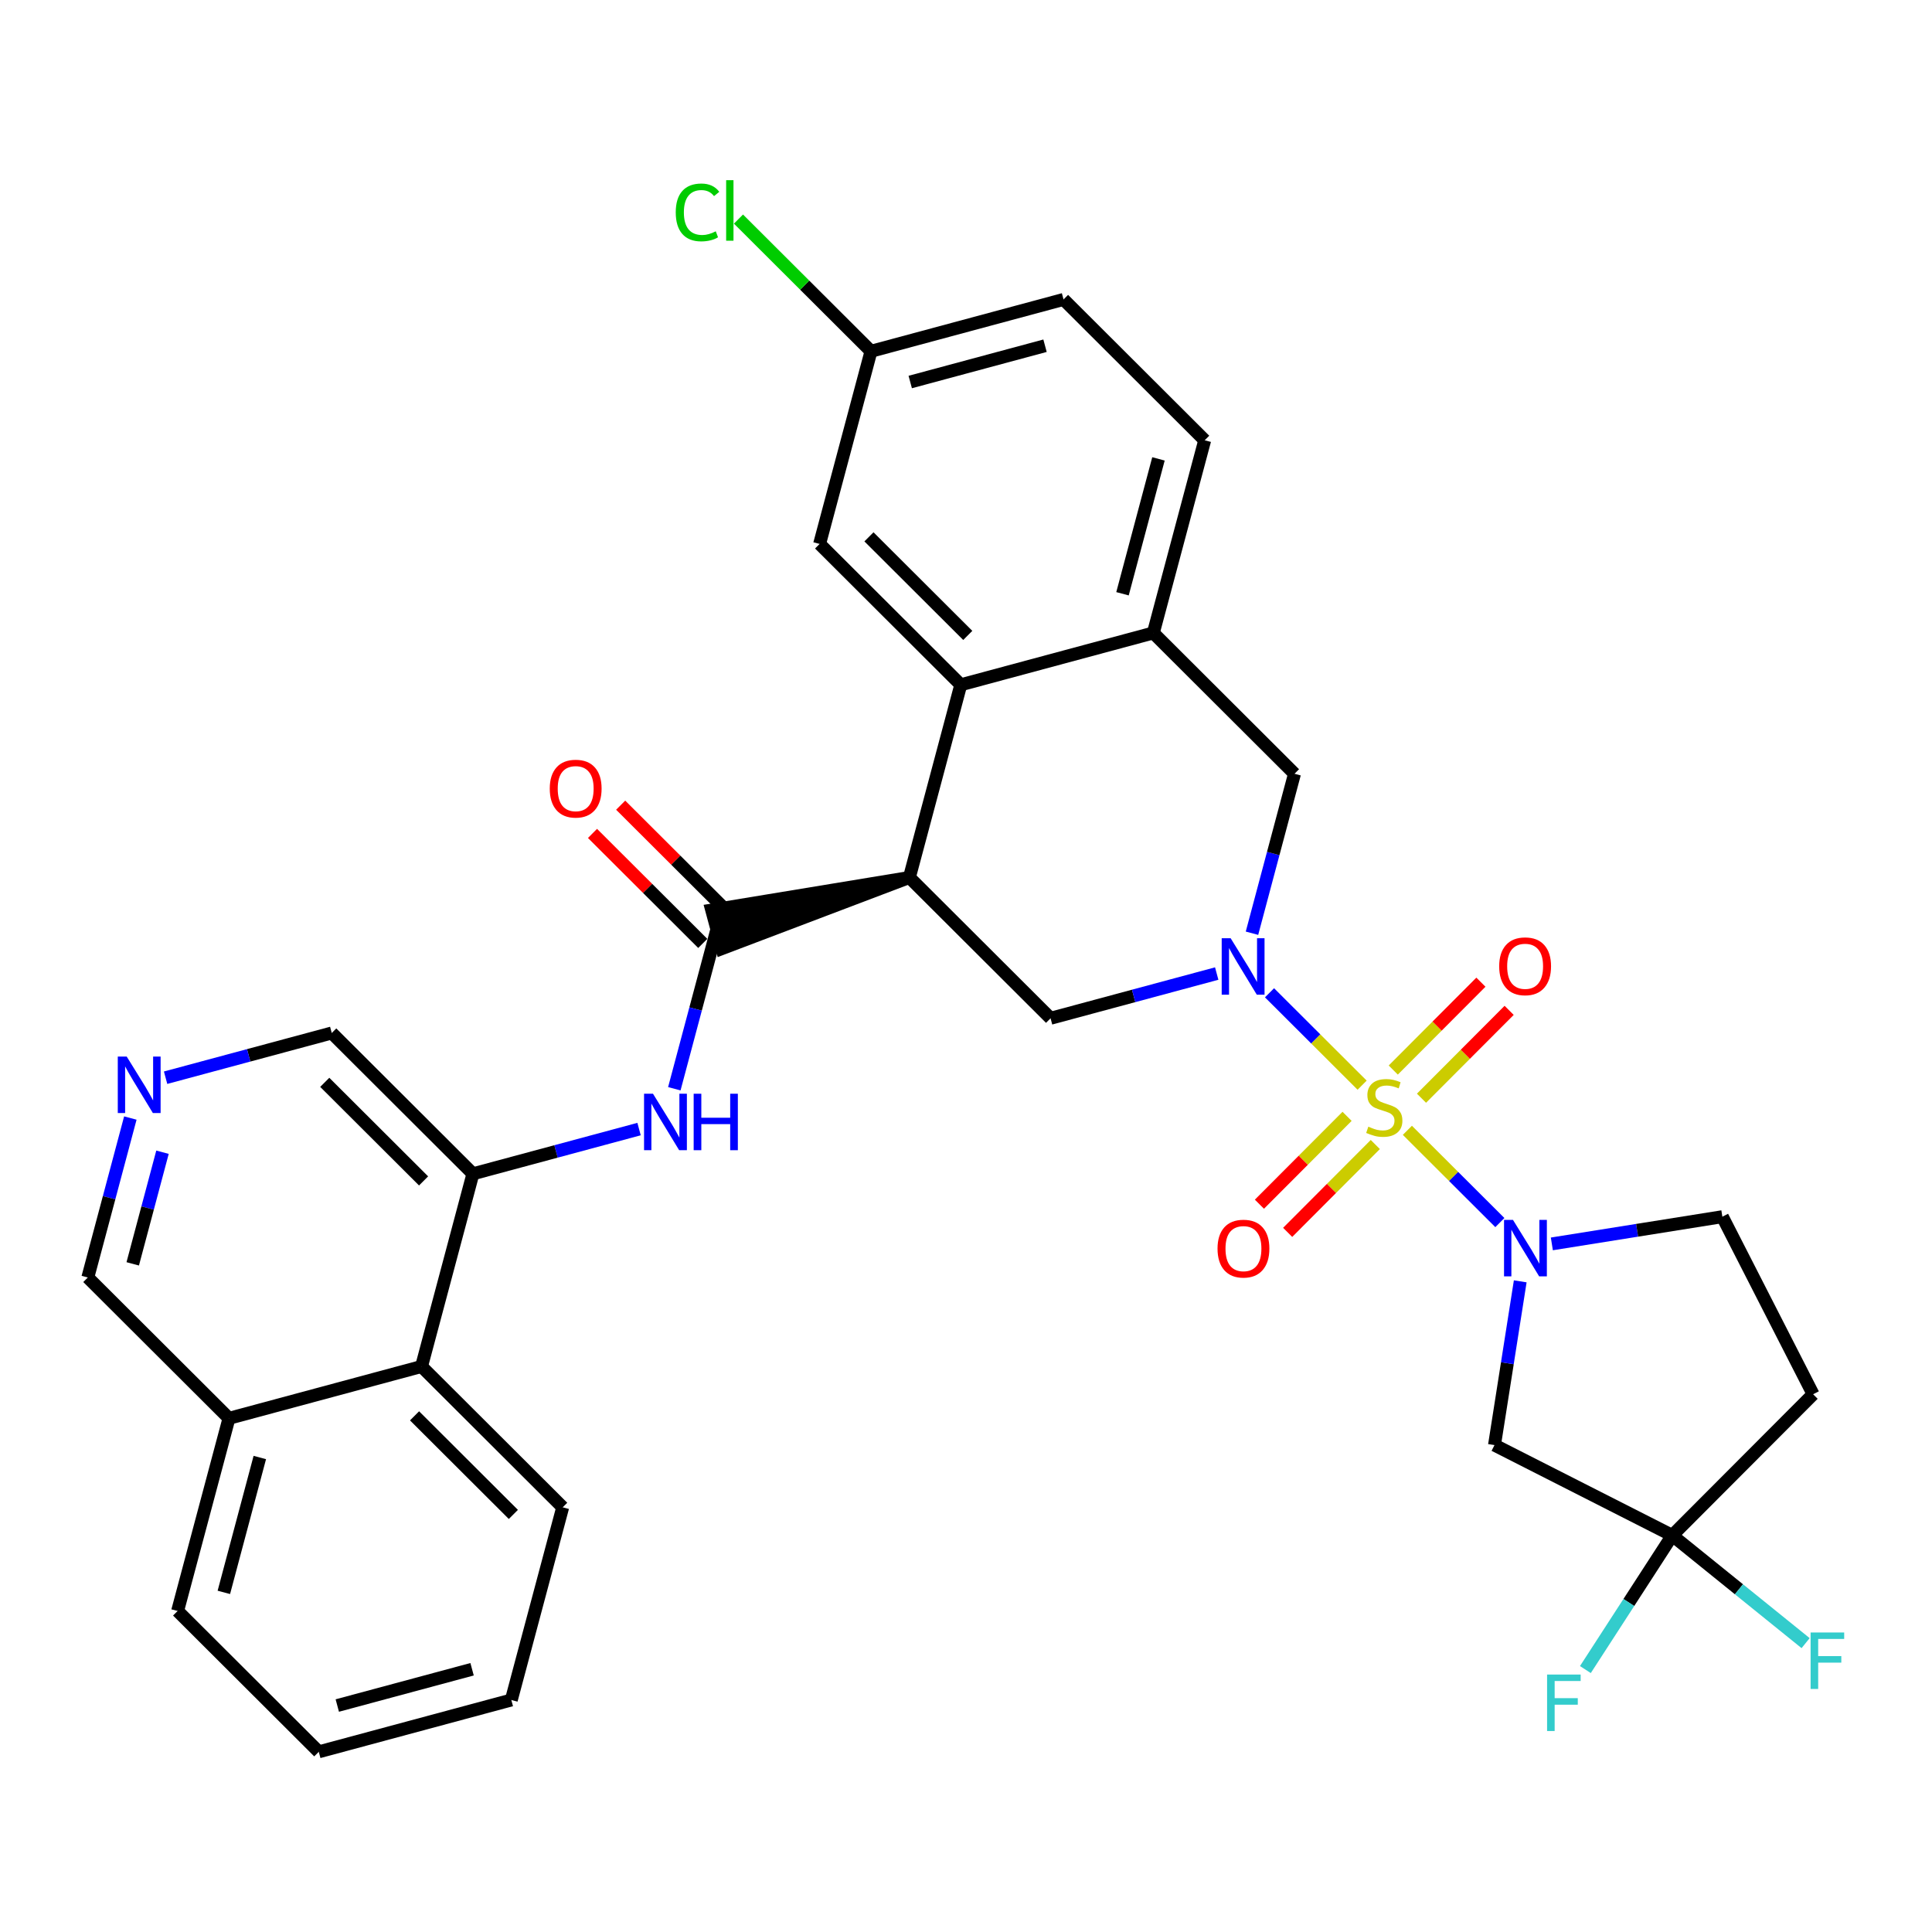<?xml version='1.0' encoding='iso-8859-1'?>
<svg version='1.1' baseProfile='full'
              xmlns='http://www.w3.org/2000/svg'
                      xmlns:rdkit='http://www.rdkit.org/xml'
                      xmlns:xlink='http://www.w3.org/1999/xlink'
                  xml:space='preserve'
width='300px' height='300px' viewBox='0 0 300 300'>
<!-- END OF HEADER -->
<rect style='opacity:1.0;fill:#FFFFFF;stroke:none' width='300' height='300' x='0' y='0'> </rect>
<rect style='opacity:1.0;fill:#FFFFFF;stroke:none' width='300' height='300' x='0' y='0'> </rect>
<path class='bond-0 atom-0 atom-1' d='M 92.004,129.412 L 100.564,137.952' style='fill:none;fill-rule:evenodd;stroke:#FF0000;stroke-width:2.0px;stroke-linecap:butt;stroke-linejoin:miter;stroke-opacity:1' />
<path class='bond-0 atom-0 atom-1' d='M 100.564,137.952 L 109.125,146.493' style='fill:none;fill-rule:evenodd;stroke:#000000;stroke-width:2.0px;stroke-linecap:butt;stroke-linejoin:miter;stroke-opacity:1' />
<path class='bond-0 atom-0 atom-1' d='M 96.377,125.028 L 104.938,133.568' style='fill:none;fill-rule:evenodd;stroke:#FF0000;stroke-width:2.0px;stroke-linecap:butt;stroke-linejoin:miter;stroke-opacity:1' />
<path class='bond-0 atom-0 atom-1' d='M 104.938,133.568 L 113.499,142.108' style='fill:none;fill-rule:evenodd;stroke:#000000;stroke-width:2.0px;stroke-linecap:butt;stroke-linejoin:miter;stroke-opacity:1' />
<path class='bond-1 atom-1 atom-2' d='M 111.312,144.3 L 108.01,156.68' style='fill:none;fill-rule:evenodd;stroke:#000000;stroke-width:2.0px;stroke-linecap:butt;stroke-linejoin:miter;stroke-opacity:1' />
<path class='bond-1 atom-1 atom-2' d='M 108.01,156.68 L 104.709,169.06' style='fill:none;fill-rule:evenodd;stroke:#0000FF;stroke-width:2.0px;stroke-linecap:butt;stroke-linejoin:miter;stroke-opacity:1' />
<path class='bond-12 atom-13 atom-1' d='M 141.211,136.251 L 110.507,141.311 L 112.117,147.29 Z' style='fill:#000000;fill-rule:evenodd;fill-opacity:1;stroke:#000000;stroke-width:2.0px;stroke-linecap:butt;stroke-linejoin:miter;stroke-opacity:1;' />
<path class='bond-2 atom-2 atom-3' d='M 99.234,175.322 L 86.334,178.795' style='fill:none;fill-rule:evenodd;stroke:#0000FF;stroke-width:2.0px;stroke-linecap:butt;stroke-linejoin:miter;stroke-opacity:1' />
<path class='bond-2 atom-2 atom-3' d='M 86.334,178.795 L 73.434,182.268' style='fill:none;fill-rule:evenodd;stroke:#000000;stroke-width:2.0px;stroke-linecap:butt;stroke-linejoin:miter;stroke-opacity:1' />
<path class='bond-3 atom-3 atom-4' d='M 73.434,182.268 L 51.514,160.4' style='fill:none;fill-rule:evenodd;stroke:#000000;stroke-width:2.0px;stroke-linecap:butt;stroke-linejoin:miter;stroke-opacity:1' />
<path class='bond-3 atom-3 atom-4' d='M 65.773,183.372 L 50.428,168.064' style='fill:none;fill-rule:evenodd;stroke:#000000;stroke-width:2.0px;stroke-linecap:butt;stroke-linejoin:miter;stroke-opacity:1' />
<path class='bond-33 atom-12 atom-3' d='M 65.456,212.186 L 73.434,182.268' style='fill:none;fill-rule:evenodd;stroke:#000000;stroke-width:2.0px;stroke-linecap:butt;stroke-linejoin:miter;stroke-opacity:1' />
<path class='bond-4 atom-4 atom-5' d='M 51.514,160.4 L 38.614,163.873' style='fill:none;fill-rule:evenodd;stroke:#000000;stroke-width:2.0px;stroke-linecap:butt;stroke-linejoin:miter;stroke-opacity:1' />
<path class='bond-4 atom-4 atom-5' d='M 38.614,163.873 L 25.714,167.346' style='fill:none;fill-rule:evenodd;stroke:#0000FF;stroke-width:2.0px;stroke-linecap:butt;stroke-linejoin:miter;stroke-opacity:1' />
<path class='bond-5 atom-5 atom-6' d='M 20.239,173.608 L 16.938,185.988' style='fill:none;fill-rule:evenodd;stroke:#0000FF;stroke-width:2.0px;stroke-linecap:butt;stroke-linejoin:miter;stroke-opacity:1' />
<path class='bond-5 atom-5 atom-6' d='M 16.938,185.988 L 13.636,198.368' style='fill:none;fill-rule:evenodd;stroke:#000000;stroke-width:2.0px;stroke-linecap:butt;stroke-linejoin:miter;stroke-opacity:1' />
<path class='bond-5 atom-5 atom-6' d='M 25.232,178.918 L 22.921,187.583' style='fill:none;fill-rule:evenodd;stroke:#0000FF;stroke-width:2.0px;stroke-linecap:butt;stroke-linejoin:miter;stroke-opacity:1' />
<path class='bond-5 atom-5 atom-6' d='M 22.921,187.583 L 20.61,196.249' style='fill:none;fill-rule:evenodd;stroke:#000000;stroke-width:2.0px;stroke-linecap:butt;stroke-linejoin:miter;stroke-opacity:1' />
<path class='bond-6 atom-6 atom-7' d='M 13.636,198.368 L 35.557,220.236' style='fill:none;fill-rule:evenodd;stroke:#000000;stroke-width:2.0px;stroke-linecap:butt;stroke-linejoin:miter;stroke-opacity:1' />
<path class='bond-7 atom-7 atom-8' d='M 35.557,220.236 L 27.579,250.154' style='fill:none;fill-rule:evenodd;stroke:#000000;stroke-width:2.0px;stroke-linecap:butt;stroke-linejoin:miter;stroke-opacity:1' />
<path class='bond-7 atom-7 atom-8' d='M 40.344,226.319 L 34.759,247.262' style='fill:none;fill-rule:evenodd;stroke:#000000;stroke-width:2.0px;stroke-linecap:butt;stroke-linejoin:miter;stroke-opacity:1' />
<path class='bond-35 atom-12 atom-7' d='M 65.456,212.186 L 35.557,220.236' style='fill:none;fill-rule:evenodd;stroke:#000000;stroke-width:2.0px;stroke-linecap:butt;stroke-linejoin:miter;stroke-opacity:1' />
<path class='bond-8 atom-8 atom-9' d='M 27.579,250.154 L 49.499,272.023' style='fill:none;fill-rule:evenodd;stroke:#000000;stroke-width:2.0px;stroke-linecap:butt;stroke-linejoin:miter;stroke-opacity:1' />
<path class='bond-9 atom-9 atom-10' d='M 49.499,272.023 L 79.398,263.973' style='fill:none;fill-rule:evenodd;stroke:#000000;stroke-width:2.0px;stroke-linecap:butt;stroke-linejoin:miter;stroke-opacity:1' />
<path class='bond-9 atom-9 atom-10' d='M 52.374,264.835 L 73.304,259.201' style='fill:none;fill-rule:evenodd;stroke:#000000;stroke-width:2.0px;stroke-linecap:butt;stroke-linejoin:miter;stroke-opacity:1' />
<path class='bond-10 atom-10 atom-11' d='M 79.398,263.973 L 87.377,234.055' style='fill:none;fill-rule:evenodd;stroke:#000000;stroke-width:2.0px;stroke-linecap:butt;stroke-linejoin:miter;stroke-opacity:1' />
<path class='bond-11 atom-11 atom-12' d='M 87.377,234.055 L 65.456,212.186' style='fill:none;fill-rule:evenodd;stroke:#000000;stroke-width:2.0px;stroke-linecap:butt;stroke-linejoin:miter;stroke-opacity:1' />
<path class='bond-11 atom-11 atom-12' d='M 79.715,235.159 L 64.371,219.851' style='fill:none;fill-rule:evenodd;stroke:#000000;stroke-width:2.0px;stroke-linecap:butt;stroke-linejoin:miter;stroke-opacity:1' />
<path class='bond-13 atom-13 atom-14' d='M 141.211,136.251 L 163.131,158.119' style='fill:none;fill-rule:evenodd;stroke:#000000;stroke-width:2.0px;stroke-linecap:butt;stroke-linejoin:miter;stroke-opacity:1' />
<path class='bond-34 atom-33 atom-13' d='M 149.189,106.333 L 141.211,136.251' style='fill:none;fill-rule:evenodd;stroke:#000000;stroke-width:2.0px;stroke-linecap:butt;stroke-linejoin:miter;stroke-opacity:1' />
<path class='bond-14 atom-14 atom-15' d='M 163.131,158.119 L 176.031,154.646' style='fill:none;fill-rule:evenodd;stroke:#000000;stroke-width:2.0px;stroke-linecap:butt;stroke-linejoin:miter;stroke-opacity:1' />
<path class='bond-14 atom-14 atom-15' d='M 176.031,154.646 L 188.931,151.173' style='fill:none;fill-rule:evenodd;stroke:#0000FF;stroke-width:2.0px;stroke-linecap:butt;stroke-linejoin:miter;stroke-opacity:1' />
<path class='bond-15 atom-15 atom-16' d='M 197.13,154.159 L 204.32,161.333' style='fill:none;fill-rule:evenodd;stroke:#0000FF;stroke-width:2.0px;stroke-linecap:butt;stroke-linejoin:miter;stroke-opacity:1' />
<path class='bond-15 atom-15 atom-16' d='M 204.32,161.333 L 211.51,168.506' style='fill:none;fill-rule:evenodd;stroke:#CCCC00;stroke-width:2.0px;stroke-linecap:butt;stroke-linejoin:miter;stroke-opacity:1' />
<path class='bond-25 atom-15 atom-26' d='M 194.406,144.911 L 197.707,132.531' style='fill:none;fill-rule:evenodd;stroke:#0000FF;stroke-width:2.0px;stroke-linecap:butt;stroke-linejoin:miter;stroke-opacity:1' />
<path class='bond-25 atom-15 atom-26' d='M 197.707,132.531 L 201.009,120.152' style='fill:none;fill-rule:evenodd;stroke:#000000;stroke-width:2.0px;stroke-linecap:butt;stroke-linejoin:miter;stroke-opacity:1' />
<path class='bond-16 atom-16 atom-17' d='M 209.173,173.345 L 202.368,180.167' style='fill:none;fill-rule:evenodd;stroke:#CCCC00;stroke-width:2.0px;stroke-linecap:butt;stroke-linejoin:miter;stroke-opacity:1' />
<path class='bond-16 atom-16 atom-17' d='M 202.368,180.167 L 195.563,186.988' style='fill:none;fill-rule:evenodd;stroke:#FF0000;stroke-width:2.0px;stroke-linecap:butt;stroke-linejoin:miter;stroke-opacity:1' />
<path class='bond-16 atom-16 atom-17' d='M 213.558,177.719 L 206.752,184.541' style='fill:none;fill-rule:evenodd;stroke:#CCCC00;stroke-width:2.0px;stroke-linecap:butt;stroke-linejoin:miter;stroke-opacity:1' />
<path class='bond-16 atom-16 atom-17' d='M 206.752,184.541 L 199.947,191.362' style='fill:none;fill-rule:evenodd;stroke:#FF0000;stroke-width:2.0px;stroke-linecap:butt;stroke-linejoin:miter;stroke-opacity:1' />
<path class='bond-17 atom-16 atom-18' d='M 220.729,170.531 L 227.534,163.709' style='fill:none;fill-rule:evenodd;stroke:#CCCC00;stroke-width:2.0px;stroke-linecap:butt;stroke-linejoin:miter;stroke-opacity:1' />
<path class='bond-17 atom-16 atom-18' d='M 227.534,163.709 L 234.339,156.888' style='fill:none;fill-rule:evenodd;stroke:#FF0000;stroke-width:2.0px;stroke-linecap:butt;stroke-linejoin:miter;stroke-opacity:1' />
<path class='bond-17 atom-16 atom-18' d='M 216.345,166.157 L 223.15,159.336' style='fill:none;fill-rule:evenodd;stroke:#CCCC00;stroke-width:2.0px;stroke-linecap:butt;stroke-linejoin:miter;stroke-opacity:1' />
<path class='bond-17 atom-16 atom-18' d='M 223.15,159.336 L 229.955,152.514' style='fill:none;fill-rule:evenodd;stroke:#FF0000;stroke-width:2.0px;stroke-linecap:butt;stroke-linejoin:miter;stroke-opacity:1' />
<path class='bond-18 atom-16 atom-19' d='M 218.537,175.515 L 225.718,182.679' style='fill:none;fill-rule:evenodd;stroke:#CCCC00;stroke-width:2.0px;stroke-linecap:butt;stroke-linejoin:miter;stroke-opacity:1' />
<path class='bond-18 atom-16 atom-19' d='M 225.718,182.679 L 232.899,189.843' style='fill:none;fill-rule:evenodd;stroke:#0000FF;stroke-width:2.0px;stroke-linecap:butt;stroke-linejoin:miter;stroke-opacity:1' />
<path class='bond-19 atom-19 atom-20' d='M 240.971,193.152 L 254.21,191.039' style='fill:none;fill-rule:evenodd;stroke:#0000FF;stroke-width:2.0px;stroke-linecap:butt;stroke-linejoin:miter;stroke-opacity:1' />
<path class='bond-19 atom-19 atom-20' d='M 254.21,191.039 L 267.448,188.926' style='fill:none;fill-rule:evenodd;stroke:#000000;stroke-width:2.0px;stroke-linecap:butt;stroke-linejoin:miter;stroke-opacity:1' />
<path class='bond-36 atom-25 atom-19' d='M 232.064,224.395 L 234.063,211.68' style='fill:none;fill-rule:evenodd;stroke:#000000;stroke-width:2.0px;stroke-linecap:butt;stroke-linejoin:miter;stroke-opacity:1' />
<path class='bond-36 atom-25 atom-19' d='M 234.063,211.68 L 236.061,198.965' style='fill:none;fill-rule:evenodd;stroke:#0000FF;stroke-width:2.0px;stroke-linecap:butt;stroke-linejoin:miter;stroke-opacity:1' />
<path class='bond-20 atom-20 atom-21' d='M 267.448,188.926 L 281.538,216.498' style='fill:none;fill-rule:evenodd;stroke:#000000;stroke-width:2.0px;stroke-linecap:butt;stroke-linejoin:miter;stroke-opacity:1' />
<path class='bond-21 atom-21 atom-22' d='M 281.538,216.498 L 259.67,238.419' style='fill:none;fill-rule:evenodd;stroke:#000000;stroke-width:2.0px;stroke-linecap:butt;stroke-linejoin:miter;stroke-opacity:1' />
<path class='bond-22 atom-22 atom-23' d='M 259.67,238.419 L 270.023,246.782' style='fill:none;fill-rule:evenodd;stroke:#000000;stroke-width:2.0px;stroke-linecap:butt;stroke-linejoin:miter;stroke-opacity:1' />
<path class='bond-22 atom-22 atom-23' d='M 270.023,246.782 L 280.375,255.145' style='fill:none;fill-rule:evenodd;stroke:#33CCCC;stroke-width:2.0px;stroke-linecap:butt;stroke-linejoin:miter;stroke-opacity:1' />
<path class='bond-23 atom-22 atom-24' d='M 259.67,238.419 L 252.924,248.834' style='fill:none;fill-rule:evenodd;stroke:#000000;stroke-width:2.0px;stroke-linecap:butt;stroke-linejoin:miter;stroke-opacity:1' />
<path class='bond-23 atom-22 atom-24' d='M 252.924,248.834 L 246.178,259.249' style='fill:none;fill-rule:evenodd;stroke:#33CCCC;stroke-width:2.0px;stroke-linecap:butt;stroke-linejoin:miter;stroke-opacity:1' />
<path class='bond-24 atom-22 atom-25' d='M 259.67,238.419 L 232.064,224.395' style='fill:none;fill-rule:evenodd;stroke:#000000;stroke-width:2.0px;stroke-linecap:butt;stroke-linejoin:miter;stroke-opacity:1' />
<path class='bond-26 atom-26 atom-27' d='M 201.009,120.152 L 179.088,98.283' style='fill:none;fill-rule:evenodd;stroke:#000000;stroke-width:2.0px;stroke-linecap:butt;stroke-linejoin:miter;stroke-opacity:1' />
<path class='bond-27 atom-27 atom-28' d='M 179.088,98.283 L 187.066,68.365' style='fill:none;fill-rule:evenodd;stroke:#000000;stroke-width:2.0px;stroke-linecap:butt;stroke-linejoin:miter;stroke-opacity:1' />
<path class='bond-27 atom-27 atom-28' d='M 174.301,92.2 L 179.886,71.257' style='fill:none;fill-rule:evenodd;stroke:#000000;stroke-width:2.0px;stroke-linecap:butt;stroke-linejoin:miter;stroke-opacity:1' />
<path class='bond-37 atom-33 atom-27' d='M 149.189,106.333 L 179.088,98.283' style='fill:none;fill-rule:evenodd;stroke:#000000;stroke-width:2.0px;stroke-linecap:butt;stroke-linejoin:miter;stroke-opacity:1' />
<path class='bond-28 atom-28 atom-29' d='M 187.066,68.365 L 165.146,46.496' style='fill:none;fill-rule:evenodd;stroke:#000000;stroke-width:2.0px;stroke-linecap:butt;stroke-linejoin:miter;stroke-opacity:1' />
<path class='bond-29 atom-29 atom-30' d='M 165.146,46.496 L 135.247,54.546' style='fill:none;fill-rule:evenodd;stroke:#000000;stroke-width:2.0px;stroke-linecap:butt;stroke-linejoin:miter;stroke-opacity:1' />
<path class='bond-29 atom-29 atom-30' d='M 162.271,53.684 L 141.341,59.319' style='fill:none;fill-rule:evenodd;stroke:#000000;stroke-width:2.0px;stroke-linecap:butt;stroke-linejoin:miter;stroke-opacity:1' />
<path class='bond-30 atom-30 atom-31' d='M 135.247,54.546 L 124.958,44.282' style='fill:none;fill-rule:evenodd;stroke:#000000;stroke-width:2.0px;stroke-linecap:butt;stroke-linejoin:miter;stroke-opacity:1' />
<path class='bond-30 atom-30 atom-31' d='M 124.958,44.282 L 114.67,34.018' style='fill:none;fill-rule:evenodd;stroke:#00CC00;stroke-width:2.0px;stroke-linecap:butt;stroke-linejoin:miter;stroke-opacity:1' />
<path class='bond-31 atom-30 atom-32' d='M 135.247,54.546 L 127.268,84.464' style='fill:none;fill-rule:evenodd;stroke:#000000;stroke-width:2.0px;stroke-linecap:butt;stroke-linejoin:miter;stroke-opacity:1' />
<path class='bond-32 atom-32 atom-33' d='M 127.268,84.464 L 149.189,106.333' style='fill:none;fill-rule:evenodd;stroke:#000000;stroke-width:2.0px;stroke-linecap:butt;stroke-linejoin:miter;stroke-opacity:1' />
<path class='bond-32 atom-32 atom-33' d='M 134.93,83.36 L 150.275,98.668' style='fill:none;fill-rule:evenodd;stroke:#000000;stroke-width:2.0px;stroke-linecap:butt;stroke-linejoin:miter;stroke-opacity:1' />
<path  class='atom-0' d='M 85.366 122.457
Q 85.366 120.351, 86.406 119.175
Q 87.446 117.998, 89.391 117.998
Q 91.335 117.998, 92.376 119.175
Q 93.416 120.351, 93.416 122.457
Q 93.416 124.587, 92.364 125.801
Q 91.311 127.002, 89.391 127.002
Q 87.459 127.002, 86.406 125.801
Q 85.366 124.599, 85.366 122.457
M 89.391 126.011
Q 90.729 126.011, 91.447 125.12
Q 92.178 124.216, 92.178 122.457
Q 92.178 120.735, 91.447 119.868
Q 90.729 118.989, 89.391 118.989
Q 88.053 118.989, 87.323 119.856
Q 86.604 120.723, 86.604 122.457
Q 86.604 124.228, 87.323 125.12
Q 88.053 126.011, 89.391 126.011
' fill='#FF0000'/>
<path  class='atom-2' d='M 101.395 169.834
L 104.268 174.479
Q 104.553 174.937, 105.012 175.767
Q 105.47 176.597, 105.495 176.646
L 105.495 169.834
L 106.659 169.834
L 106.659 178.603
L 105.457 178.603
L 102.373 173.525
Q 102.014 172.931, 101.63 172.249
Q 101.259 171.568, 101.147 171.358
L 101.147 178.603
L 100.008 178.603
L 100.008 169.834
L 101.395 169.834
' fill='#0000FF'/>
<path  class='atom-2' d='M 107.712 169.834
L 108.901 169.834
L 108.901 173.562
L 113.384 173.562
L 113.384 169.834
L 114.573 169.834
L 114.573 178.603
L 113.384 178.603
L 113.384 174.553
L 108.901 174.553
L 108.901 178.603
L 107.712 178.603
L 107.712 169.834
' fill='#0000FF'/>
<path  class='atom-5' d='M 19.676 164.065
L 22.55 168.71
Q 22.835 169.168, 23.293 169.998
Q 23.751 170.827, 23.776 170.877
L 23.776 164.065
L 24.94 164.065
L 24.94 172.834
L 23.739 172.834
L 20.655 167.756
Q 20.296 167.161, 19.912 166.48
Q 19.54 165.799, 19.429 165.588
L 19.429 172.834
L 18.289 172.834
L 18.289 164.065
L 19.676 164.065
' fill='#0000FF'/>
<path  class='atom-15' d='M 191.092 145.685
L 193.965 150.33
Q 194.25 150.788, 194.709 151.618
Q 195.167 152.448, 195.192 152.497
L 195.192 145.685
L 196.356 145.685
L 196.356 154.454
L 195.154 154.454
L 192.07 149.376
Q 191.711 148.782, 191.327 148.1
Q 190.956 147.419, 190.844 147.209
L 190.844 154.454
L 189.705 154.454
L 189.705 145.685
L 191.092 145.685
' fill='#0000FF'/>
<path  class='atom-16' d='M 212.474 174.948
Q 212.573 174.985, 212.982 175.158
Q 213.39 175.332, 213.836 175.443
Q 214.295 175.542, 214.741 175.542
Q 215.57 175.542, 216.053 175.146
Q 216.536 174.737, 216.536 174.031
Q 216.536 173.548, 216.289 173.251
Q 216.053 172.954, 215.682 172.793
Q 215.31 172.632, 214.691 172.446
Q 213.911 172.211, 213.44 171.988
Q 212.982 171.765, 212.647 171.294
Q 212.325 170.823, 212.325 170.031
Q 212.325 168.928, 213.068 168.247
Q 213.824 167.566, 215.31 167.566
Q 216.326 167.566, 217.478 168.049
L 217.193 169.003
Q 216.14 168.569, 215.347 168.569
Q 214.493 168.569, 214.022 168.928
Q 213.552 169.275, 213.564 169.882
Q 213.564 170.353, 213.799 170.638
Q 214.047 170.923, 214.394 171.084
Q 214.753 171.245, 215.347 171.43
Q 216.14 171.678, 216.611 171.926
Q 217.081 172.173, 217.416 172.681
Q 217.763 173.177, 217.763 174.031
Q 217.763 175.245, 216.945 175.901
Q 216.14 176.546, 214.79 176.546
Q 214.01 176.546, 213.415 176.372
Q 212.833 176.211, 212.14 175.926
L 212.474 174.948
' fill='#CCCC00'/>
<path  class='atom-17' d='M 189.057 193.884
Q 189.057 191.778, 190.098 190.601
Q 191.138 189.425, 193.083 189.425
Q 195.027 189.425, 196.067 190.601
Q 197.108 191.778, 197.108 193.884
Q 197.108 196.014, 196.055 197.228
Q 195.002 198.429, 193.083 198.429
Q 191.15 198.429, 190.098 197.228
Q 189.057 196.026, 189.057 193.884
M 193.083 197.438
Q 194.42 197.438, 195.139 196.546
Q 195.869 195.642, 195.869 193.884
Q 195.869 192.162, 195.139 191.295
Q 194.42 190.416, 193.083 190.416
Q 191.745 190.416, 191.014 191.283
Q 190.296 192.15, 190.296 193.884
Q 190.296 195.655, 191.014 196.546
Q 191.745 197.438, 193.083 197.438
' fill='#FF0000'/>
<path  class='atom-18' d='M 232.794 150.042
Q 232.794 147.937, 233.835 146.76
Q 234.875 145.583, 236.82 145.583
Q 238.764 145.583, 239.804 146.76
Q 240.845 147.937, 240.845 150.042
Q 240.845 152.173, 239.792 153.386
Q 238.739 154.588, 236.82 154.588
Q 234.887 154.588, 233.835 153.386
Q 232.794 152.185, 232.794 150.042
M 236.82 153.597
Q 238.157 153.597, 238.876 152.705
Q 239.606 151.801, 239.606 150.042
Q 239.606 148.321, 238.876 147.454
Q 238.157 146.574, 236.82 146.574
Q 235.482 146.574, 234.751 147.441
Q 234.033 148.308, 234.033 150.042
Q 234.033 151.813, 234.751 152.705
Q 235.482 153.597, 236.82 153.597
' fill='#FF0000'/>
<path  class='atom-19' d='M 234.933 189.422
L 237.807 194.067
Q 238.092 194.525, 238.55 195.355
Q 239.008 196.185, 239.033 196.234
L 239.033 189.422
L 240.197 189.422
L 240.197 198.191
L 238.996 198.191
L 235.912 193.113
Q 235.553 192.519, 235.169 191.837
Q 234.797 191.156, 234.686 190.946
L 234.686 198.191
L 233.546 198.191
L 233.546 189.422
L 234.933 189.422
' fill='#0000FF'/>
<path  class='atom-23' d='M 281.149 253.492
L 286.364 253.492
L 286.364 254.495
L 282.326 254.495
L 282.326 257.158
L 285.918 257.158
L 285.918 258.174
L 282.326 258.174
L 282.326 262.261
L 281.149 262.261
L 281.149 253.492
' fill='#33CCCC'/>
<path  class='atom-24' d='M 240.23 260.023
L 245.444 260.023
L 245.444 261.026
L 241.406 261.026
L 241.406 263.689
L 244.998 263.689
L 244.998 264.705
L 241.406 264.705
L 241.406 268.792
L 240.23 268.792
L 240.23 260.023
' fill='#33CCCC'/>
<path  class='atom-31' d='M 104.929 32.981
Q 104.929 30.801, 105.944 29.662
Q 106.972 28.51, 108.917 28.51
Q 110.725 28.51, 111.691 29.786
L 110.874 30.454
Q 110.168 29.526, 108.917 29.526
Q 107.591 29.526, 106.885 30.417
Q 106.192 31.297, 106.192 32.981
Q 106.192 34.715, 106.91 35.607
Q 107.641 36.499, 109.053 36.499
Q 110.019 36.499, 111.146 35.916
L 111.493 36.845
Q 111.035 37.143, 110.341 37.316
Q 109.647 37.489, 108.879 37.489
Q 106.972 37.489, 105.944 36.325
Q 104.929 35.161, 104.929 32.981
' fill='#00CC00'/>
<path  class='atom-31' d='M 112.756 27.977
L 113.896 27.977
L 113.896 37.378
L 112.756 37.378
L 112.756 27.977
' fill='#00CC00'/>
</svg>
